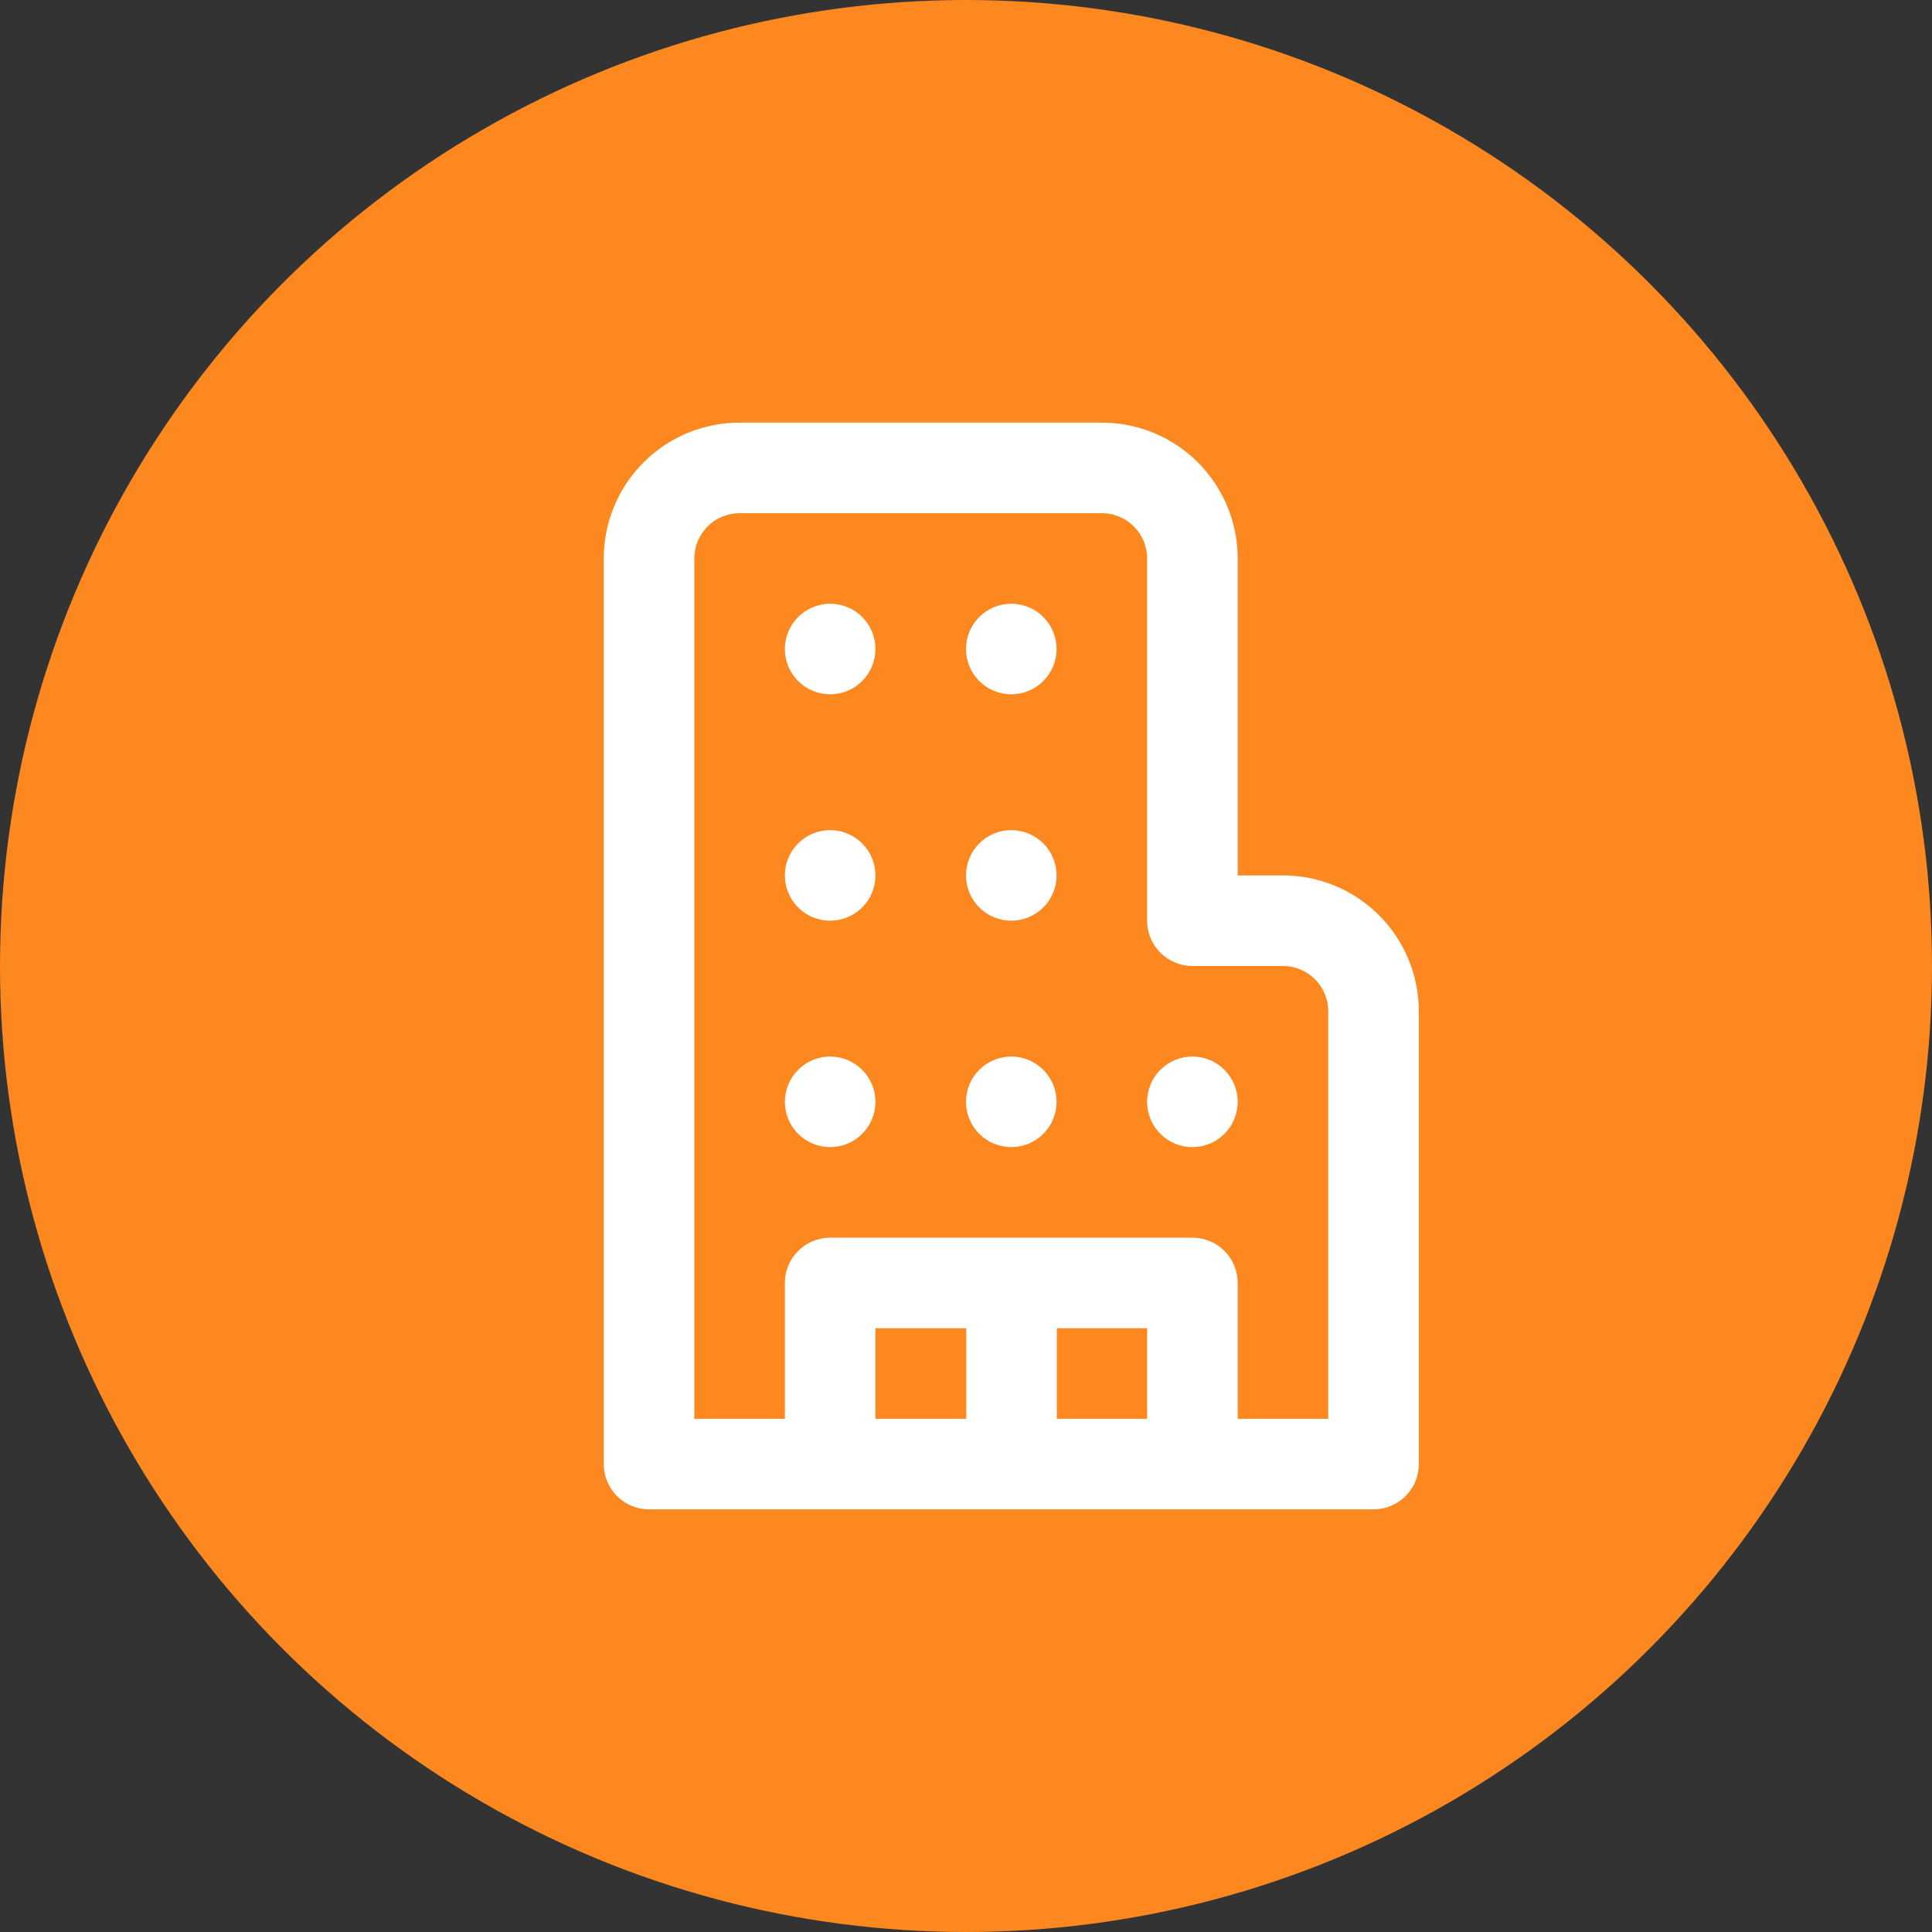 <?xml version="1.0" encoding="UTF-8"?> <svg xmlns="http://www.w3.org/2000/svg" width="80" height="80" viewBox="0 0 80 80" fill="none"><rect x="0" y="0" width="80" height="80" fill="#333333" stroke="none"/> <circle cx="40" cy="40" r="40" fill="#FD8820"></circle> <path d="M34.375 28.75C34.872 28.75 35.349 28.552 35.701 28.2C36.053 27.849 36.25 27.372 36.25 26.875C36.25 26.377 36.053 25.9 35.701 25.549C35.349 25.197 34.872 25 34.375 25C33.878 25 33.401 25.197 33.049 25.549C32.697 25.9 32.5 26.377 32.5 26.875C32.5 27.372 32.697 27.849 33.049 28.2C33.401 28.552 33.878 28.75 34.375 28.75V28.75ZM36.25 36.249C36.25 36.747 36.053 37.224 35.701 37.575C35.349 37.927 34.872 38.124 34.375 38.124C33.878 38.124 33.401 37.927 33.049 37.575C32.697 37.224 32.5 36.747 32.5 36.249C32.5 35.752 32.697 35.275 33.049 34.924C33.401 34.572 33.878 34.374 34.375 34.374C34.872 34.374 35.349 34.572 35.701 34.924C36.053 35.275 36.25 35.752 36.25 36.249V36.249ZM34.375 47.499C34.872 47.499 35.349 47.302 35.701 46.95C36.053 46.599 36.25 46.122 36.25 45.624C36.25 45.127 36.053 44.65 35.701 44.299C35.349 43.947 34.872 43.749 34.375 43.749C33.878 43.749 33.401 43.947 33.049 44.299C32.697 44.65 32.5 45.127 32.5 45.624C32.5 46.122 32.697 46.599 33.049 46.95C33.401 47.302 33.878 47.499 34.375 47.499V47.499ZM43.75 26.875C43.75 27.372 43.553 27.849 43.201 28.2C42.849 28.552 42.372 28.75 41.875 28.75C41.378 28.75 40.901 28.552 40.549 28.2C40.197 27.849 40 27.372 40 26.875C40 26.377 40.197 25.9 40.549 25.549C40.901 25.197 41.378 25 41.875 25C42.372 25 42.849 25.197 43.201 25.549C43.553 25.9 43.75 26.377 43.75 26.875V26.875ZM41.875 38.124C42.372 38.124 42.849 37.927 43.201 37.575C43.553 37.224 43.75 36.747 43.75 36.249C43.75 35.752 43.553 35.275 43.201 34.924C42.849 34.572 42.372 34.374 41.875 34.374C41.378 34.374 40.901 34.572 40.549 34.924C40.197 35.275 40 35.752 40 36.249C40 36.747 40.197 37.224 40.549 37.575C40.901 37.927 41.378 38.124 41.875 38.124ZM43.75 45.624C43.75 46.122 43.553 46.599 43.201 46.95C42.849 47.302 42.372 47.499 41.875 47.499C41.378 47.499 40.901 47.302 40.549 46.95C40.197 46.599 40 46.122 40 45.624C40 45.127 40.197 44.65 40.549 44.299C40.901 43.947 41.378 43.749 41.875 43.749C42.372 43.749 42.849 43.947 43.201 44.299C43.553 44.65 43.75 45.127 43.75 45.624ZM49.375 47.499C49.872 47.499 50.349 47.302 50.701 46.95C51.053 46.599 51.25 46.122 51.25 45.624C51.25 45.127 51.053 44.65 50.701 44.299C50.349 43.947 49.872 43.749 49.375 43.749C48.878 43.749 48.401 43.947 48.049 44.299C47.697 44.65 47.5 45.127 47.5 45.624C47.5 46.122 47.697 46.599 48.049 46.95C48.401 47.302 48.878 47.499 49.375 47.499ZM30.625 17.5C29.133 17.5 27.702 18.092 26.648 19.147C25.593 20.202 25 21.633 25 23.125V60.624C25 61.122 25.198 61.599 25.549 61.95C25.901 62.302 26.378 62.499 26.875 62.499H56.875C57.372 62.499 57.849 62.302 58.201 61.95C58.553 61.599 58.75 61.122 58.75 60.624V41.874C58.75 40.383 58.157 38.952 57.102 37.897C56.048 36.842 54.617 36.249 53.125 36.249H51.25V23.125C51.25 21.633 50.657 20.202 49.602 19.147C48.548 18.092 47.117 17.5 45.625 17.5H30.625ZM28.75 23.125C28.75 22.627 28.948 22.15 29.299 21.799C29.651 21.447 30.128 21.25 30.625 21.25H45.625C46.122 21.25 46.599 21.447 46.951 21.799C47.303 22.15 47.5 22.627 47.5 23.125V38.124C47.5 38.622 47.697 39.099 48.049 39.45C48.401 39.802 48.878 39.999 49.375 39.999H53.125C53.622 39.999 54.099 40.197 54.451 40.549C54.803 40.9 55 41.377 55 41.874V58.749H51.25V53.124C51.25 52.627 51.053 52.15 50.701 51.799C50.349 51.447 49.872 51.249 49.375 51.249H34.375C33.878 51.249 33.401 51.447 33.049 51.799C32.697 52.15 32.5 52.627 32.5 53.124V58.749H28.75V23.125ZM47.5 54.999V58.749H43.761V54.999H47.5ZM40.011 54.999V58.749H36.25V54.999H40.011Z" fill="white"></path> </svg> 